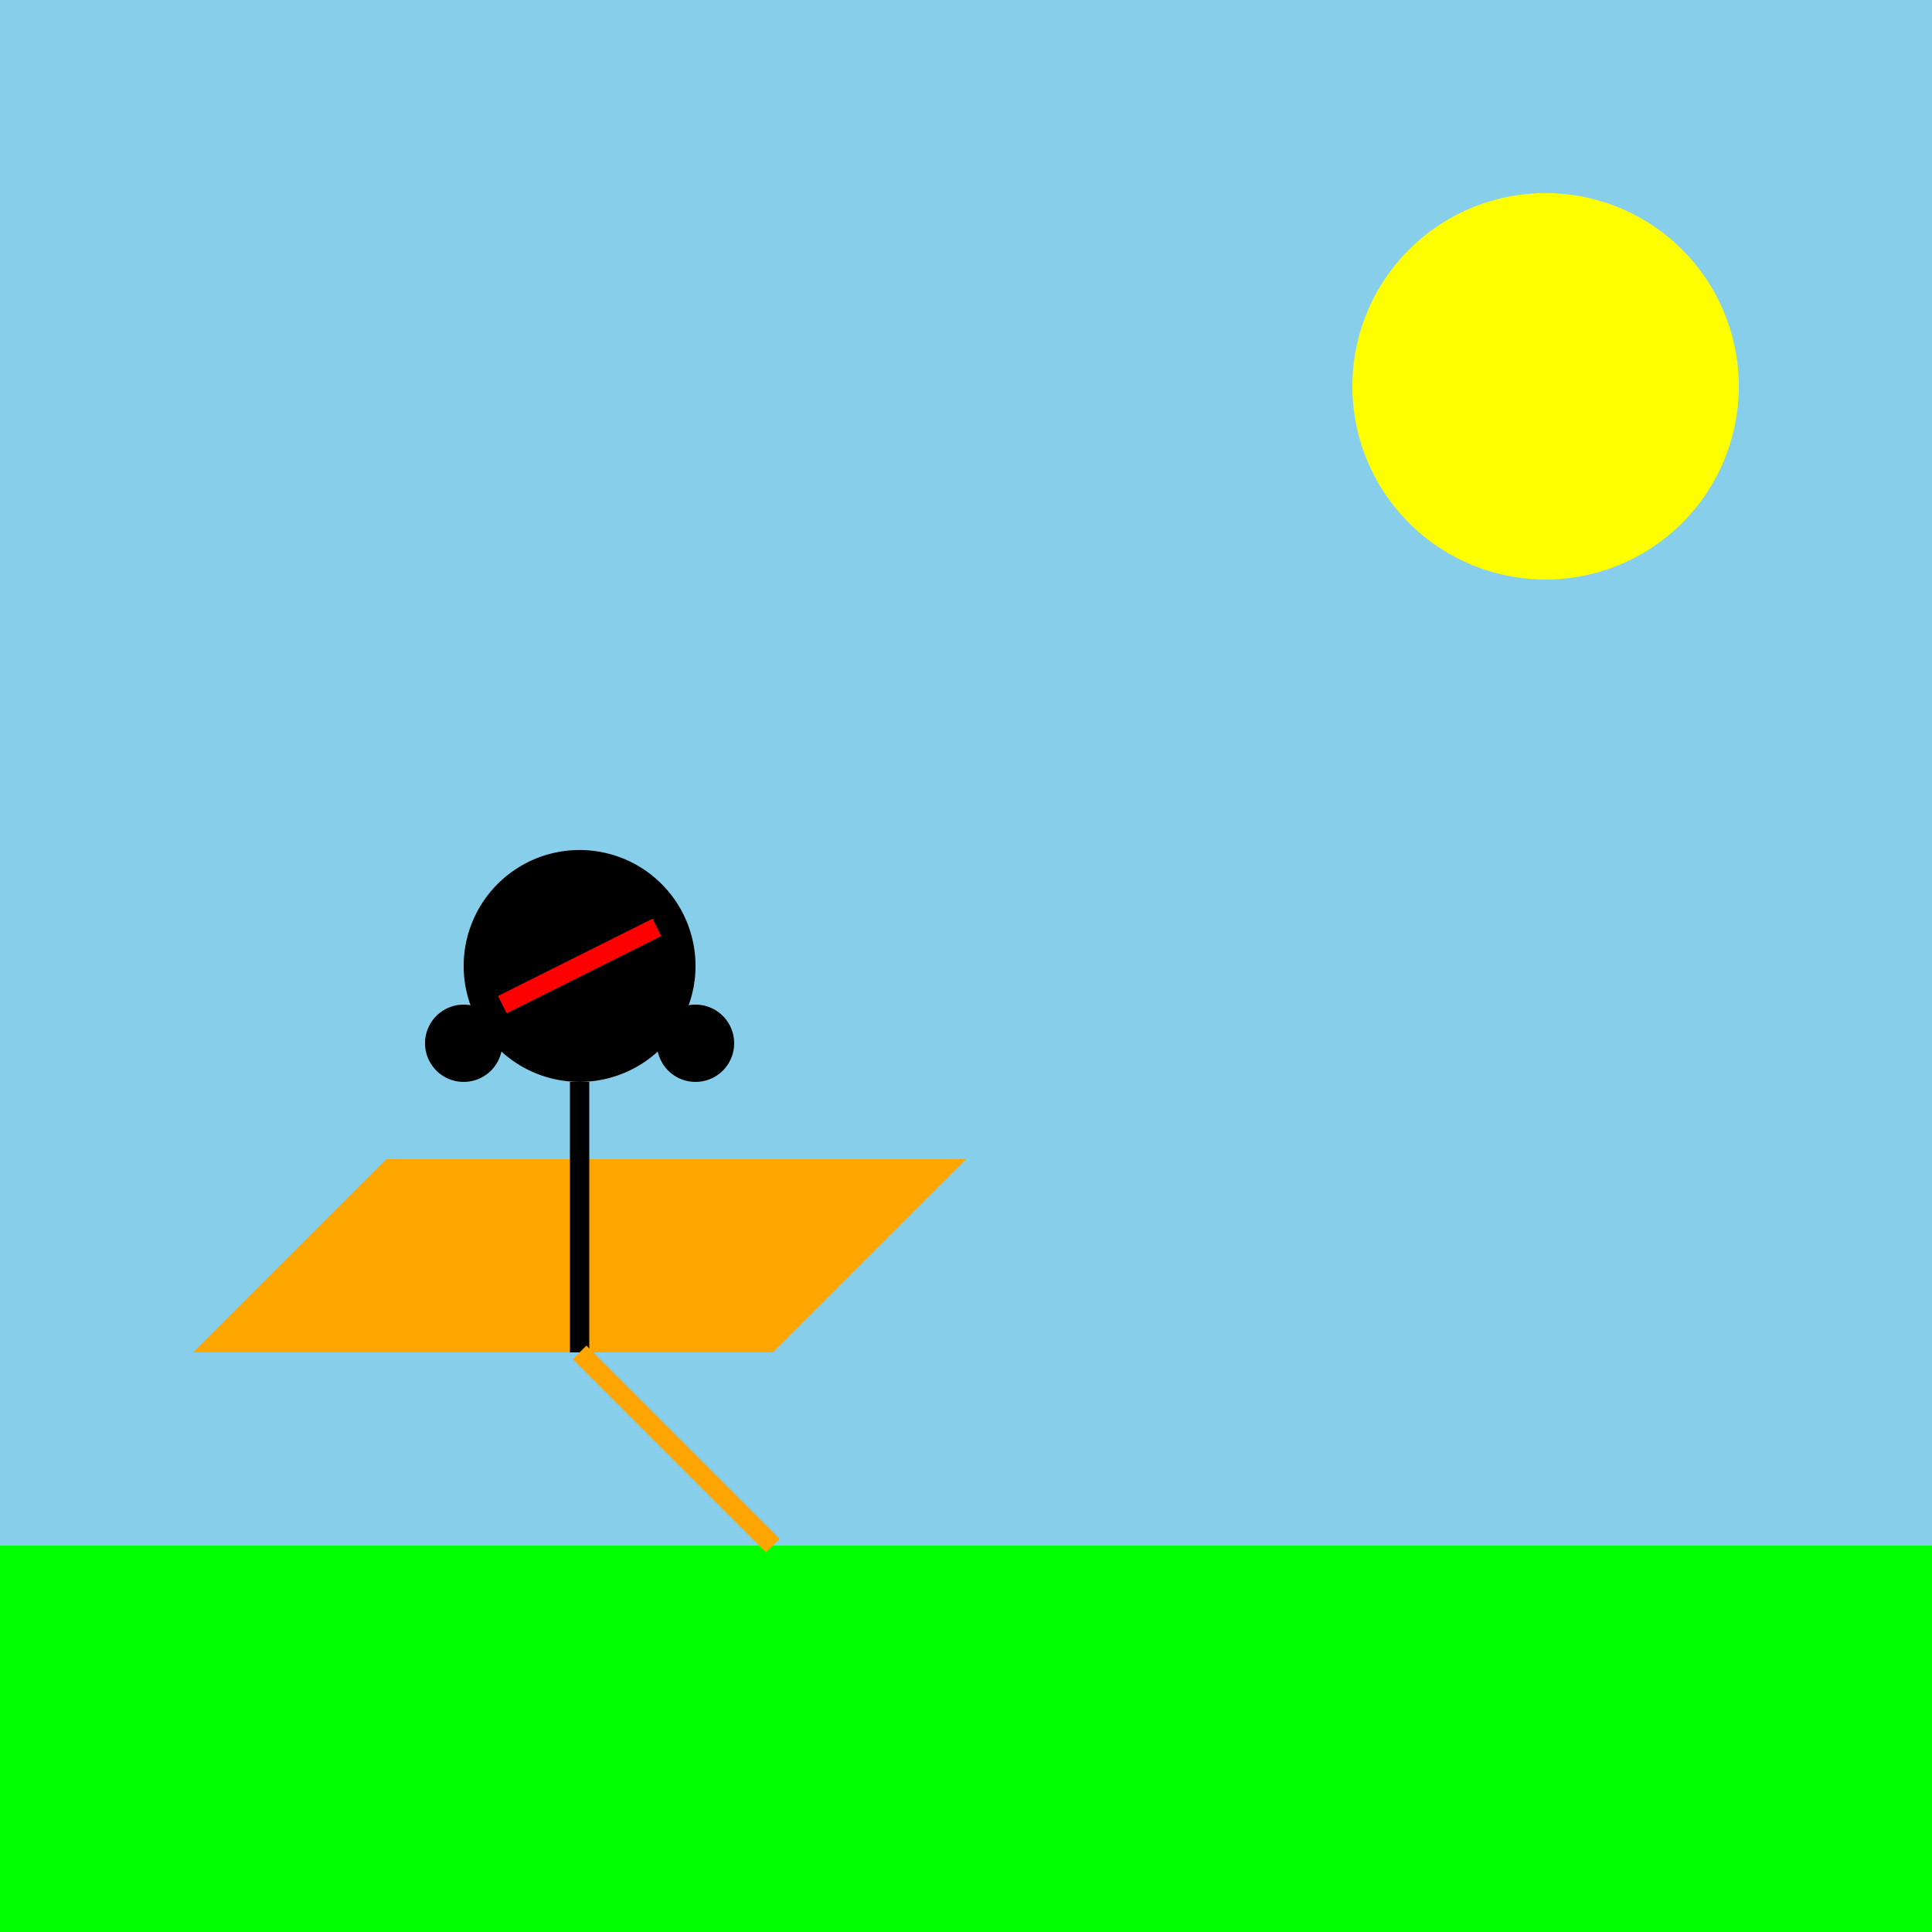 <!--

Generated by DrawGPT.
Free, open source, AI generated images in SVG, PNG, and HTML Canvas format.
https://drawgpt.ai

Created: 2023-09-26T11:14:11.676Z
Link: https://drawgpt.ai/prompt/51013/

-->
<svg xmlns="http://www.w3.org/2000/svg" xmlns:xlink="http://www.w3.org/1999/xlink" width="500" height="500"><defs/><g><rect fill="#87CEEB" stroke="none" x="0" y="0" width="512" height="512"/><path fill="#FFFF00" stroke="none" paint-order="stroke fill markers" d=" M 450 100 A 50 50 0 1 1 450 99.95"/><rect fill="#00FF00" stroke="none" x="0" y="400" width="512" height="112"/><path fill="#FFA500" stroke="none" paint-order="stroke fill markers" d=" M 50 350 L 100 300 L 250 300 L 200 350 Z"/><path fill="#000000" stroke="none" paint-order="stroke fill markers" d=" M 180 250 A 30 30 0 1 1 180 249.97"/><path fill="#000000" stroke="none" paint-order="stroke fill markers" d=" M 130 270 A 10 10 0 1 1 130 269.99"/><path fill="#000000" stroke="none" paint-order="stroke fill markers" d=" M 190 270 A 10 10 0 1 1 190 269.99"/><path fill="none" stroke="#000000" paint-order="fill stroke markers" d=" M 150 280 L 150 350" stroke-miterlimit="10" stroke-width="5" stroke-dasharray=""/><path fill="none" stroke="#FFA500" paint-order="fill stroke markers" d=" M 150 350 L 200 400" stroke-miterlimit="10" stroke-width="5" stroke-dasharray=""/><path fill="none" stroke="#FF0000" paint-order="fill stroke markers" d=" M 130 260 L 170 240" stroke-miterlimit="10" stroke-width="5" stroke-dasharray=""/></g></svg>